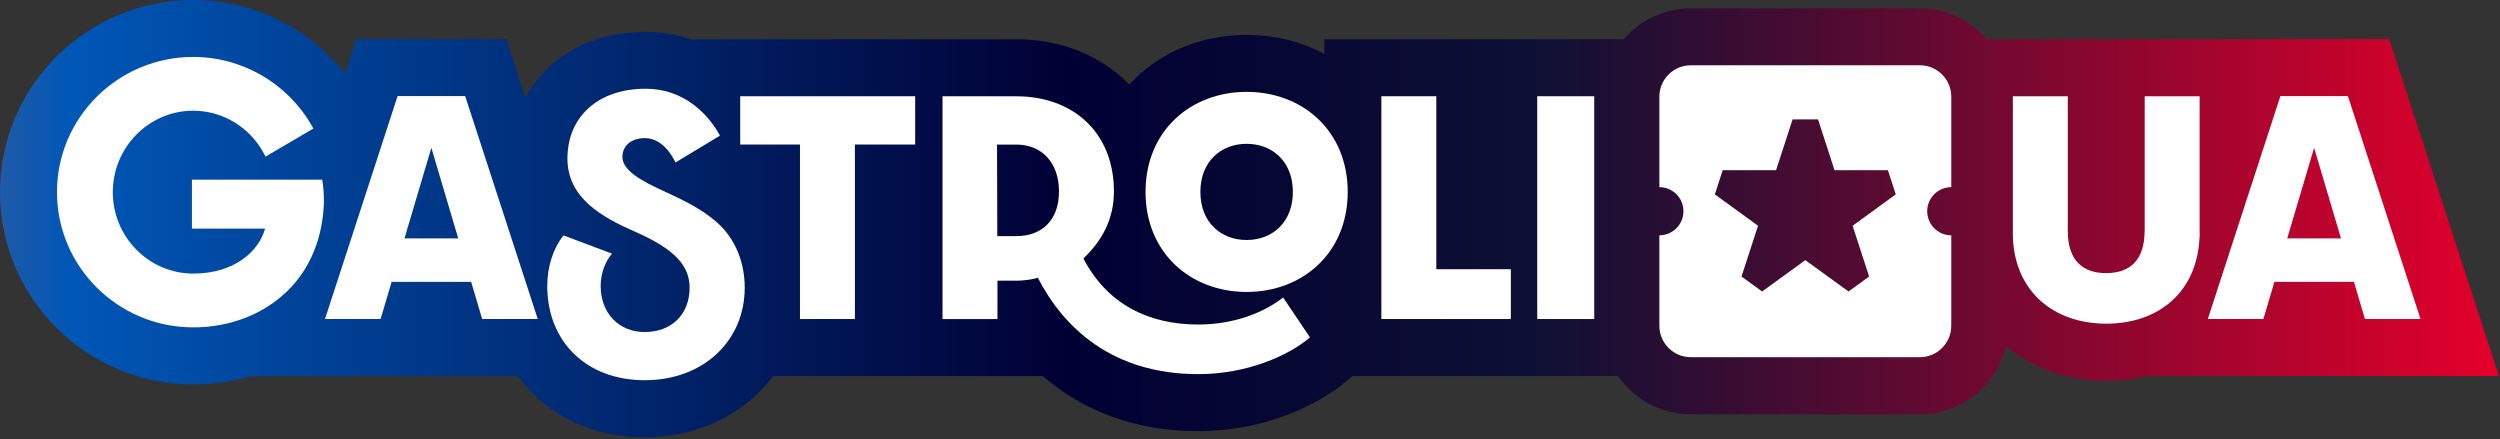 <svg width="478" height="84" viewBox="0 0 478 84" fill="none" xmlns="http://www.w3.org/2000/svg">
<rect x="0" y="0" width="478" height="84" fill="#333333" stroke="none"/>
<path d="M456.82 7.471H428.097L428.088 7.508H379.901C376.796 3.895 372.203 1.589 367.074 1.589H323.281C318.152 1.589 313.558 3.895 310.454 7.508H285.507H283.019H253.216V10.313C248.877 7.98 243.829 6.672 238.346 6.672C229.268 6.672 221.361 10.258 215.914 16.159C210.649 10.739 203.105 7.517 194.317 7.517H185.856H181.807H169.298H132.032C129.327 6.582 126.449 6.082 123.472 6.082C116.191 6.082 109.854 8.361 105.143 12.664C103.236 14.407 101.666 16.431 100.458 18.665L96.818 7.48H68.113L65.971 14.062C59.026 5.283 48.341 0 36.948 0C16.577 0 0 16.486 0 36.748C0 57.011 16.577 73.496 36.948 73.496C40.77 73.496 44.483 72.952 47.987 71.908H99.07C104.271 79.152 112.896 83.619 123.254 83.619C133.63 83.619 142.454 79.098 147.801 71.908H169.307H174.345H199.41C207.308 78.78 217.448 82.438 229.114 82.438C241.768 82.438 252.099 77.454 257.537 72.797L258.572 71.908H283.01H299.75H309.373C312.433 76.311 317.516 79.207 323.272 79.207H367.065C375.072 79.207 381.78 73.605 383.514 66.125C388.489 70.337 395.116 72.788 402.687 72.788C405.347 72.788 407.88 72.471 410.277 71.908H477.79L456.82 7.471Z" fill="url(#paint0_linear_93_609)"/>
<path d="M229.123 62.049C219.691 62.049 211.738 58.245 207.145 49.412C210.858 45.89 212.982 41.723 212.982 36.621C212.982 25.174 205.002 18.41 194.335 18.41H180.21V61.005H190.713V53.842V53.67H194.326C195.461 53.67 197.177 53.506 198.43 53.107C203.432 62.793 212.773 71.536 229.123 71.536C238.319 71.536 246.335 68.05 250.465 64.509L245.336 56.883C241.405 59.952 235.632 62.049 229.123 62.049ZM194.335 45.145H190.686L190.631 27.643H194.335C199.219 27.643 202.478 31.129 202.478 36.612C202.478 42.095 199.21 45.145 194.335 45.145Z" fill="white"/>
<path d="M126.839 36.512C122.636 34.579 119.005 32.59 119.005 30.012C119.005 27.661 120.957 26.408 123.272 26.408C126.376 26.408 128.265 29.213 129.154 31.065L137.652 25.936C135.427 21.769 130.707 16.967 123.49 16.967C118.978 16.967 115.174 18.256 112.505 20.698C109.882 23.095 108.493 26.426 108.493 30.33C108.493 37.919 115.238 41.596 121.438 44.31C129 47.624 131.851 50.792 131.851 55.004C131.851 60.188 128.337 63.483 123.254 63.483C118.397 63.483 114.847 59.952 114.847 54.669C114.847 52.272 115.755 49.911 117.017 48.495L107.748 45.009C105.751 47.479 104.634 51.055 104.634 54.669C104.634 65.399 112.215 72.698 123.254 72.698C134.547 72.698 142.39 65.117 142.39 55.004C142.39 50.257 140.665 45.717 137.107 42.54C134.093 39.853 130.235 38.074 126.839 36.512Z" fill="white"/>
<path d="M36.694 34.343V43.711H50.683C49.503 47.996 44.882 52.308 36.948 52.308C28.469 52.308 21.57 45.327 21.57 36.739C21.57 28.151 28.469 21.17 36.948 21.17C42.558 21.17 47.733 24.284 50.429 29.304L50.774 29.94L59.925 24.574L59.58 23.975C54.95 15.905 46.28 10.885 36.948 10.885C22.586 10.885 10.894 22.477 10.894 36.739C10.894 50.992 22.577 62.594 36.948 62.594C43.884 62.594 50.229 60.161 54.823 55.758C59.407 51.364 61.731 45.3 61.931 38.709C61.967 37.565 61.831 35.577 61.613 34.352H36.694V34.343Z" fill="white"/>
<path d="M410.05 44.138C410.05 49.839 407.154 52.217 402.705 52.217C398.248 52.217 395.361 49.848 395.361 44.138V18.401H384.858V44.574C384.858 55.458 392.465 61.886 402.714 61.886C412.709 61.886 420.099 55.876 420.553 45.354H420.571V18.401H410.068V44.138H410.05Z" fill="white"/>
<path d="M304.816 18.401H293.922V60.996H304.816V18.401Z" fill="white"/>
<path d="M274.622 18.401H264.119V60.996H288.875V51.473H274.622V18.401Z" fill="white"/>
<path d="M141.528 27.634H152.957V60.996H163.461V27.634H174.981V18.401H141.528V27.634Z" fill="white"/>
<path d="M238.355 17.566C227.697 17.566 219.028 24.983 219.028 36.694C219.028 48.414 227.697 55.821 238.355 55.821C249.013 55.821 257.682 48.404 257.682 36.694C257.682 24.983 249.013 17.566 238.355 17.566ZM238.355 45.89C233.48 45.89 229.513 42.549 229.513 36.694C229.513 30.848 233.48 27.498 238.355 27.498C243.23 27.498 247.197 30.838 247.197 36.694C247.197 42.54 243.23 45.89 238.355 45.89Z" fill="white"/>
<path d="M367.074 12.482H323.281C319.958 12.482 317.271 15.179 317.271 18.492V35.786C319.813 35.786 321.874 37.847 321.874 40.389C321.874 42.93 319.813 44.991 317.271 44.991V62.285C317.271 65.608 319.967 68.295 323.281 68.295H367.074C370.396 68.295 373.083 65.599 373.083 62.285V44.991C370.542 44.991 368.481 42.93 368.481 40.389C368.481 37.847 370.542 35.786 373.083 35.786V18.492C373.093 15.179 370.396 12.482 367.074 12.482ZM357.378 52.871L353.438 55.731L345.177 49.739L336.916 55.731L332.976 52.871L336.136 43.166L327.884 37.166L329.381 32.536H339.585L342.744 22.831H347.61L350.76 32.536H360.964L362.471 37.166L354.219 43.166L357.378 52.871Z" fill="white"/>
<path d="M76.02 18.365L62.14 60.996H72.77L74.876 53.897H90.082L92.188 60.996H102.819L88.938 18.365H76.02ZM77.337 45.581L82.475 28.26L87.613 45.581H77.337Z" fill="white"/>
<path d="M452.172 60.996H462.803L448.922 18.365H436.013L422.133 60.996H432.763L434.869 53.897H450.075L452.172 60.996ZM437.32 45.581L442.458 28.26L447.597 45.581H437.32Z" fill="white"/>
<defs>
<linearGradient id="paint0_linear_93_609" x1="0.008" y1="41.793" x2="477.804" y2="41.793" gradientUnits="userSpaceOnUse">
<stop stop-color="#1F5AA8"/>
<stop offset="0.028" stop-color="#0057B7"/>
<stop offset="0.427" stop-color="#010034"/>
<stop offset="0.62" stop-color="#0F1034"/>
<stop offset="1" stop-color="#E4002B"/>
</linearGradient>
</defs>
</svg>
